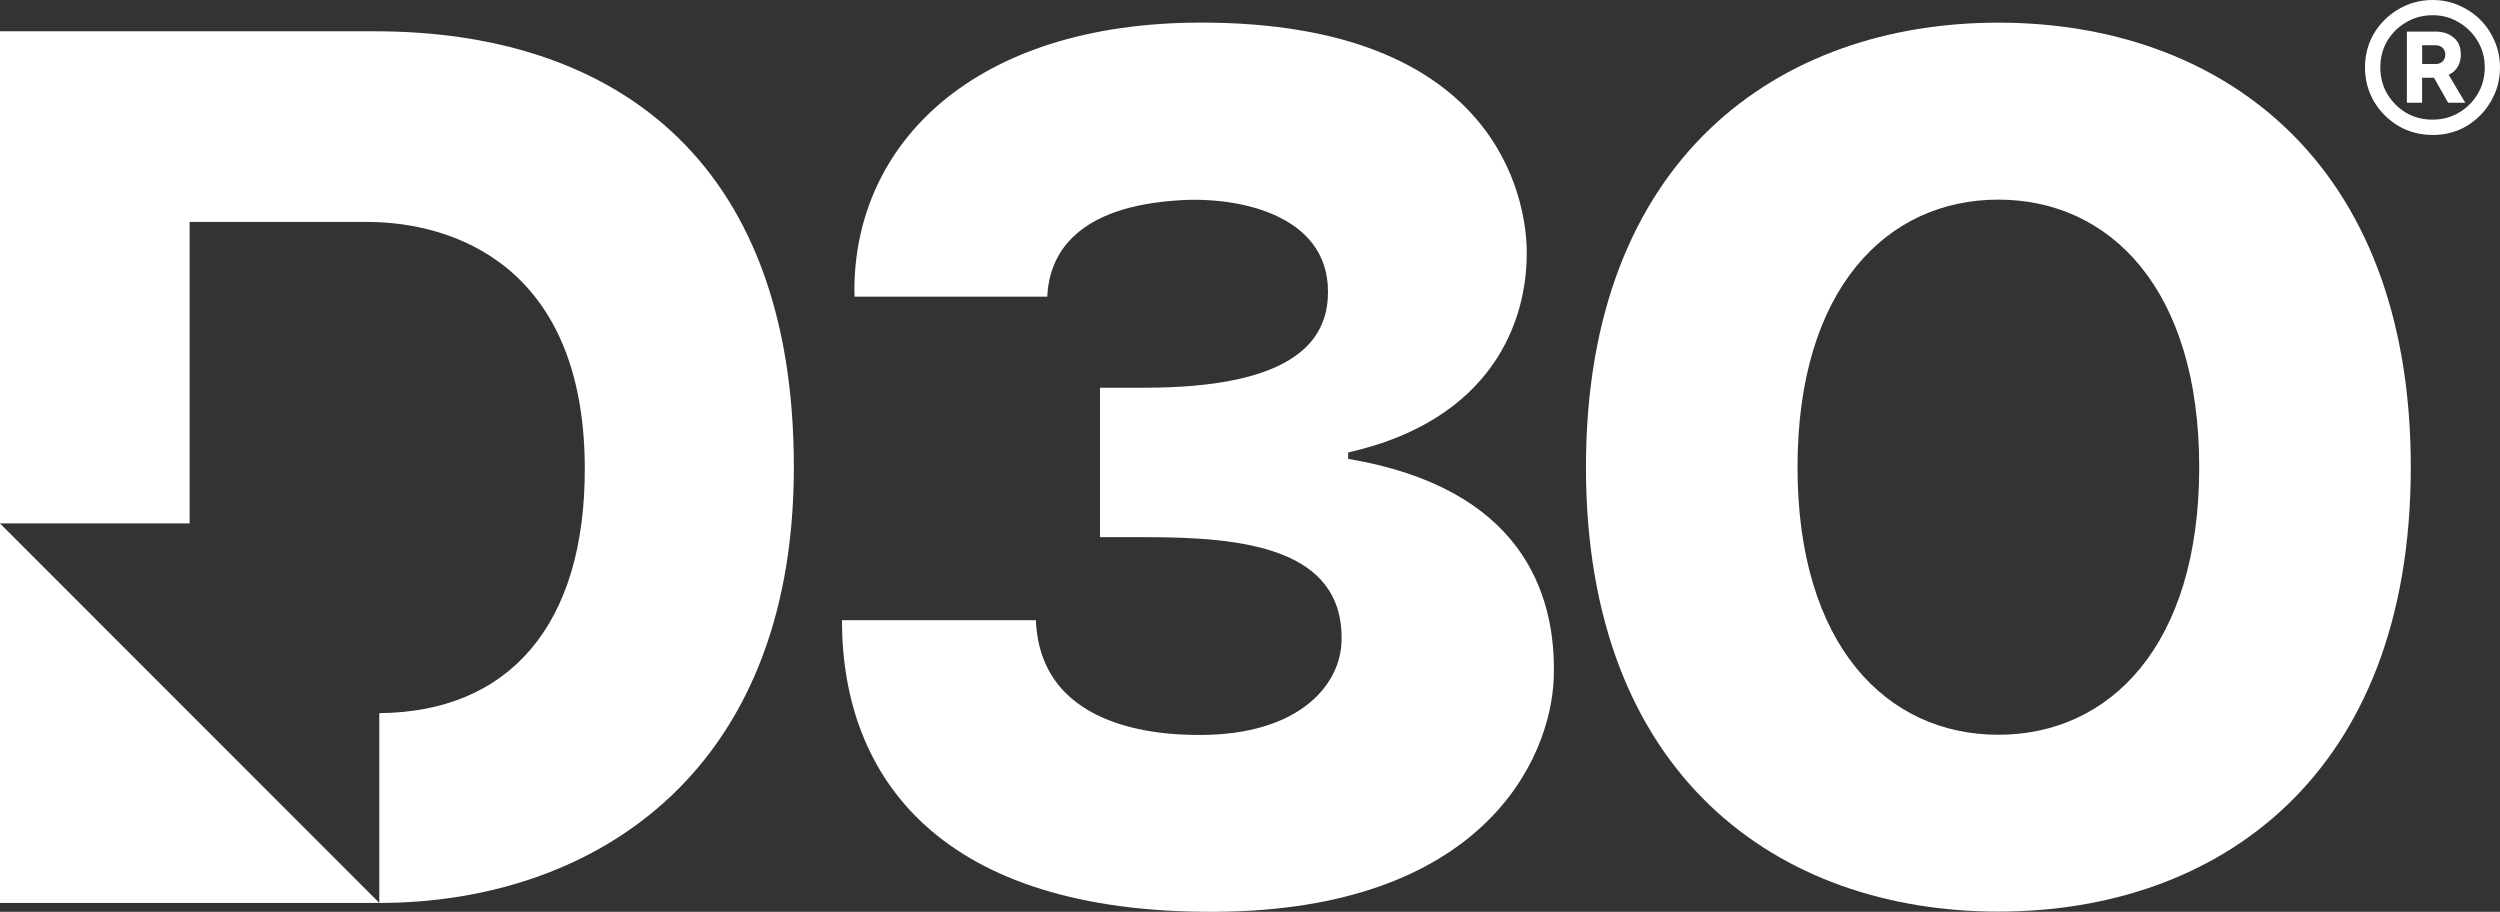 <?xml version="1.0" encoding="UTF-8"?> <svg xmlns="http://www.w3.org/2000/svg" id="a" width="87.739" height="32" viewBox="0 0 87.739 32"><rect x="0" y="0" width="87.739" height="32" fill="#333333" stroke="none"/><defs><style>.b{fill:#fff;}</style></defs><path class="b" d="M85.376,4.736c-.437,0-.838-.104-1.201-.314-.357-.215-.644-.502-.859-.861-.209-.363-.315-.761-.315-1.193s.104-.836.315-1.193c.215-.358.502-.642.859-.851.364-.215.763-.324,1.201-.324.326,0,.631.062.914.186.29.124.543.293.758.509.215.215.385.469.507.759.124.284.184.588.184.916,0,.432-.108.83-.323,1.193-.208.359-.492.644-.849.861-.357.21-.755.314-1.191.314v-.002ZM85.376,4.198c.339,0,.644-.08.914-.241.277-.16.499-.38.665-.657.166-.277.249-.588.249-.934s-.083-.647-.249-.926c-.166-.277-.388-.497-.665-.657-.271-.166-.575-.249-.914-.249s-.655.083-.932.249c-.277.16-.499.38-.665.657-.16.277-.24.587-.24.926s.08.647.24.926c.166.277.388.5.665.667.277.16.588.241.932.241v-.002ZM84.471,3.607V1.108h1.007c.259,0,.471.072.637.213.166.135.249.333.249.592,0,.166-.037.311-.111.435-.068.117-.173.21-.315.277l.582.981h-.6l-.499-.878h-.416v.878h-.536ZM85.007,2.247h.471c.104,0,.187-.031.249-.093.062-.068.093-.148.093-.241s-.031-.17-.093-.231-.145-.093-.249-.093h-.471v.658Z"></path><path class="b" d="M0,18.369V1.098h13.154c8.173,0,14.707,4.29,14.707,15.296s-7.315,15.295-14.549,15.295v-6.661c4.541-.036,7.236-3.072,7.212-8.635-.031-7.077-4.627-8.604-7.64-8.604h-6.229v10.579H0Z"></path><polygon class="b" points="0 31.69 0 18.37 13.314 31.69 0 31.69"></polygon><path class="b" d="M70.134.795c-7.689,0-14.474,4.734-14.474,15.599s6.781,15.599,14.474,15.599,14.474-4.738,14.474-15.599S77.823.795,70.134.795M70.134,25.787c-3.91,0-7.049-3.126-7.049-9.392s3.141-9.389,7.049-9.389,7.049,3.123,7.049,9.389-3.141,9.392-7.049,9.392"></path><path class="b" d="M29.985,10.194c0-5.134,4.169-9.401,12.171-9.401,10.424,0,11.374,6.223,11.423,7.897.075,2.665-1.296,6.073-6.265,7.189v.225c6.051,1.02,7.303,4.67,7.217,7.647-.088,2.95-2.562,8.198-11.883,8.249-9.645.052-13.099-4.704-13.099-10.234h6.806c.166,3.978,4.689,4.078,6.174,4.018,3.113-.127,4.526-1.754,4.555-3.312.062-3.258-3.49-3.62-6.866-3.62h-1.612v-5.245h1.563c5.073,0,6.319-1.553,6.429-3.113.205-2.883-2.981-3.59-5.132-3.47-3.675.202-4.648,1.874-4.71,3.388h-6.765l-.003-.215-.003-.003Z"></path></svg> 